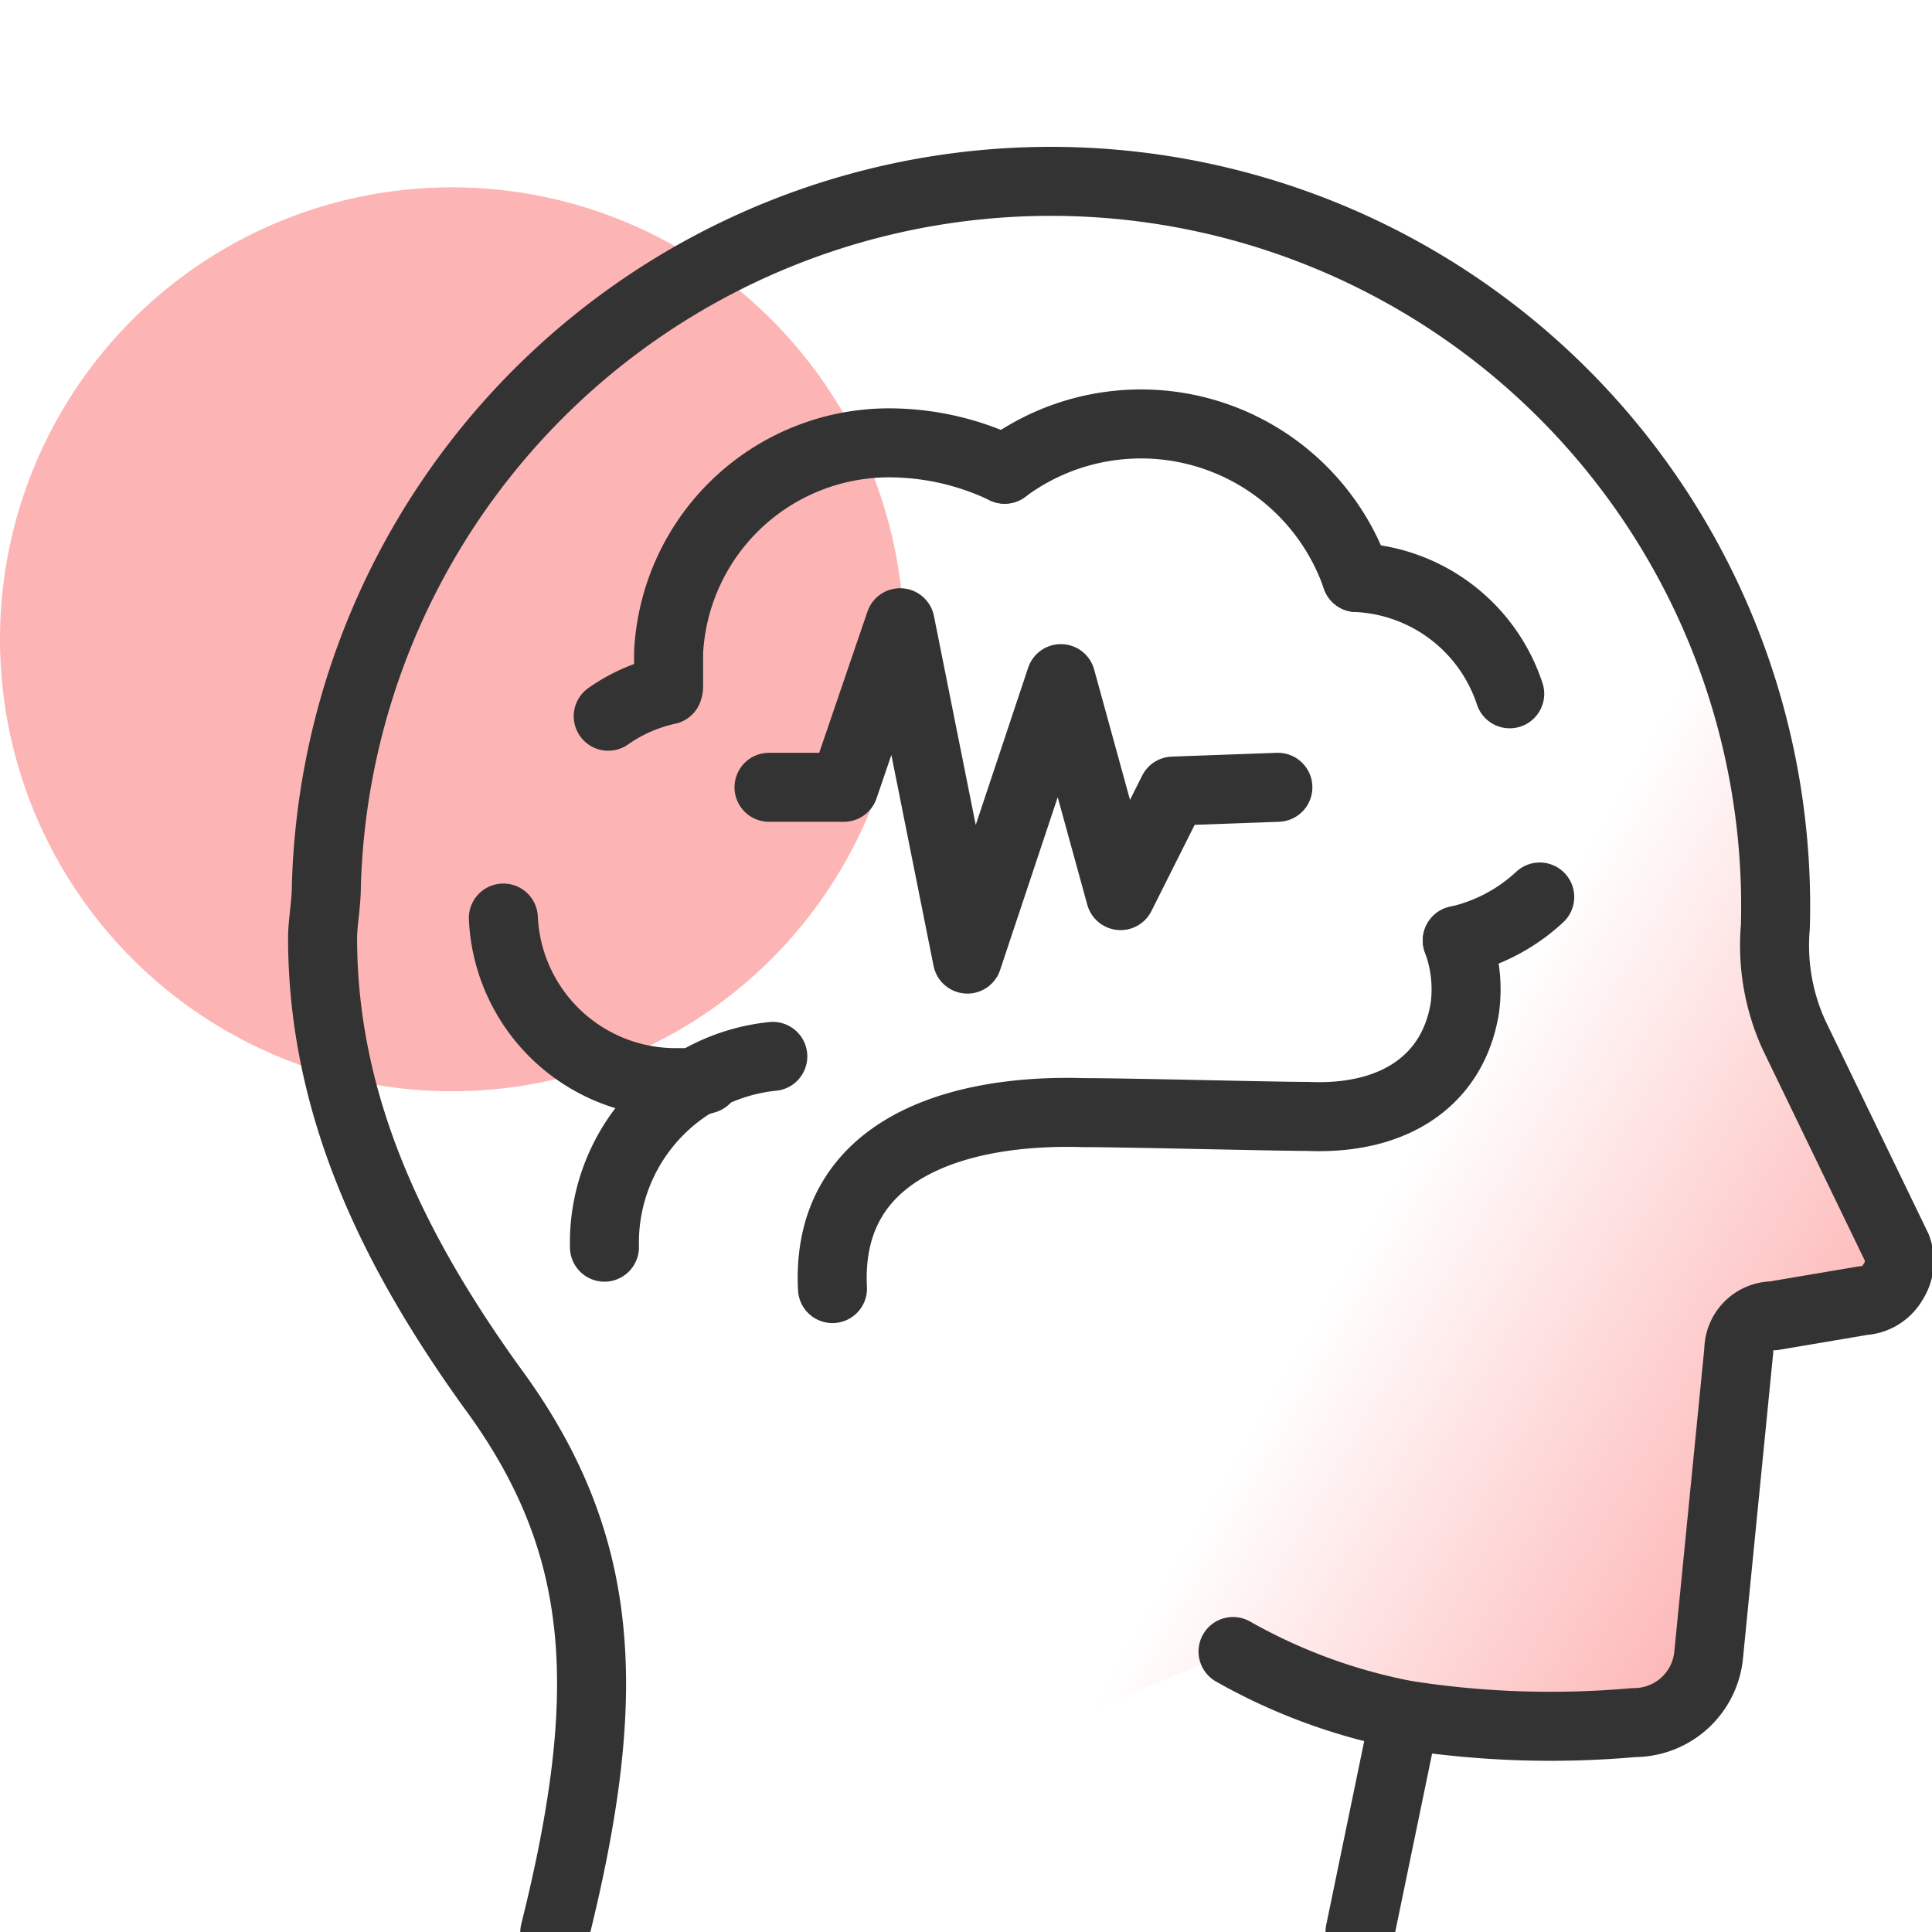 <svg id="Layer_1" data-name="Layer 1" xmlns="http://www.w3.org/2000/svg" xmlns:xlink="http://www.w3.org/1999/xlink" viewBox="0 0 56 56"><defs><style>.cls-1{fill:#fdb4b4;}.cls-2{fill:url(#linear-gradient);}.cls-3{fill:none;stroke:#333;stroke-linecap:round;stroke-linejoin:round;stroke-width:2px;}</style><linearGradient id="linear-gradient" x1="9.48" y1="-132.3" x2="51.13" y2="-156.34" gradientTransform="matrix(1, 0, 0, -1, 0, -110.78)" gradientUnits="userSpaceOnUse"><stop offset="0.69" stop-color="#fdb4b4" stop-opacity="0"/><stop offset="1" stop-color="#fdb4b4"/></linearGradient></defs><circle class="cls-1" cx="13.1" cy="18.53" r="13.1"/><path class="cls-2" d="M35.74,47.87a16.42,16.42,0,0,0,5,1.84,27.16,27.16,0,0,0,6.62.22,2.17,2.17,0,0,0,2.17-2l.87-8.79a1,1,0,0,1,1-1h0l2.6-.44a1.07,1.07,0,0,0,.87-.54,1.1,1.1,0,0,0,.11-1L52,30a6.26,6.26,0,0,1-.54-3.14,21,21,0,0,0-42-1.19c0,.54-.11,1.08-.11,1.51,0,5,2.17,9.22,4.88,13,3.37,4.55,3.58,8.89,1.85,15.83"/><path class="cls-3" d="M29.12,13.6a6.61,6.61,0,0,1,10.2,3.14"/><path class="cls-3" d="M42.24,27.26A5.15,5.15,0,0,0,44.63,26"/><path class="cls-3" d="M39.32,16.74a4.91,4.91,0,0,1,4.44,3.37"/><path class="cls-3" d="M14.59,26.61a5,5,0,0,0,5.1,4.77,2.21,2.21,0,0,0,.76-.1"/><path class="cls-3" d="M19.36,20h0a4.79,4.79,0,0,0-1.73.76"/><path class="cls-3" d="M29.12,13.6h0A7.76,7.76,0,0,0,26,12.84a6.4,6.4,0,0,0-6.62,6.07v1"/><path class="cls-3" d="M22.4,30.62a5.43,5.43,0,0,0-4.88,5.53"/><path class="cls-3" d="M42.24,27.26a4.07,4.07,0,0,1,.22,1.95c-.33,2.07-2,3.26-4.55,3.15-1,0-5.21-.11-6.51-.11-3.58-.11-7.48,1-7.27,5.1"/><line class="cls-3" x1="40.72" y1="49.71" x2="39.42" y2="56"/><path class="cls-3" d="M35.74,47.87a16.42,16.42,0,0,0,5,1.84,27.16,27.16,0,0,0,6.62.22,2.17,2.17,0,0,0,2.17-2l.87-8.79a1,1,0,0,1,1-1h0l2.6-.44a1.07,1.07,0,0,0,.87-.54,1.1,1.1,0,0,0,.11-1L52,30a6.26,6.26,0,0,1-.54-3.14,21,21,0,0,0-42-1.19c0,.54-.11,1.08-.11,1.51,0,5,2.17,9.22,4.88,13,3.37,4.55,3.58,8.89,1.85,15.83"/><polyline class="cls-3" points="22.29 22.82 24.46 22.82 26.09 18.05 28.04 27.8 30.75 19.67 32.48 25.96 34 22.93 37.04 22.82"/></svg>